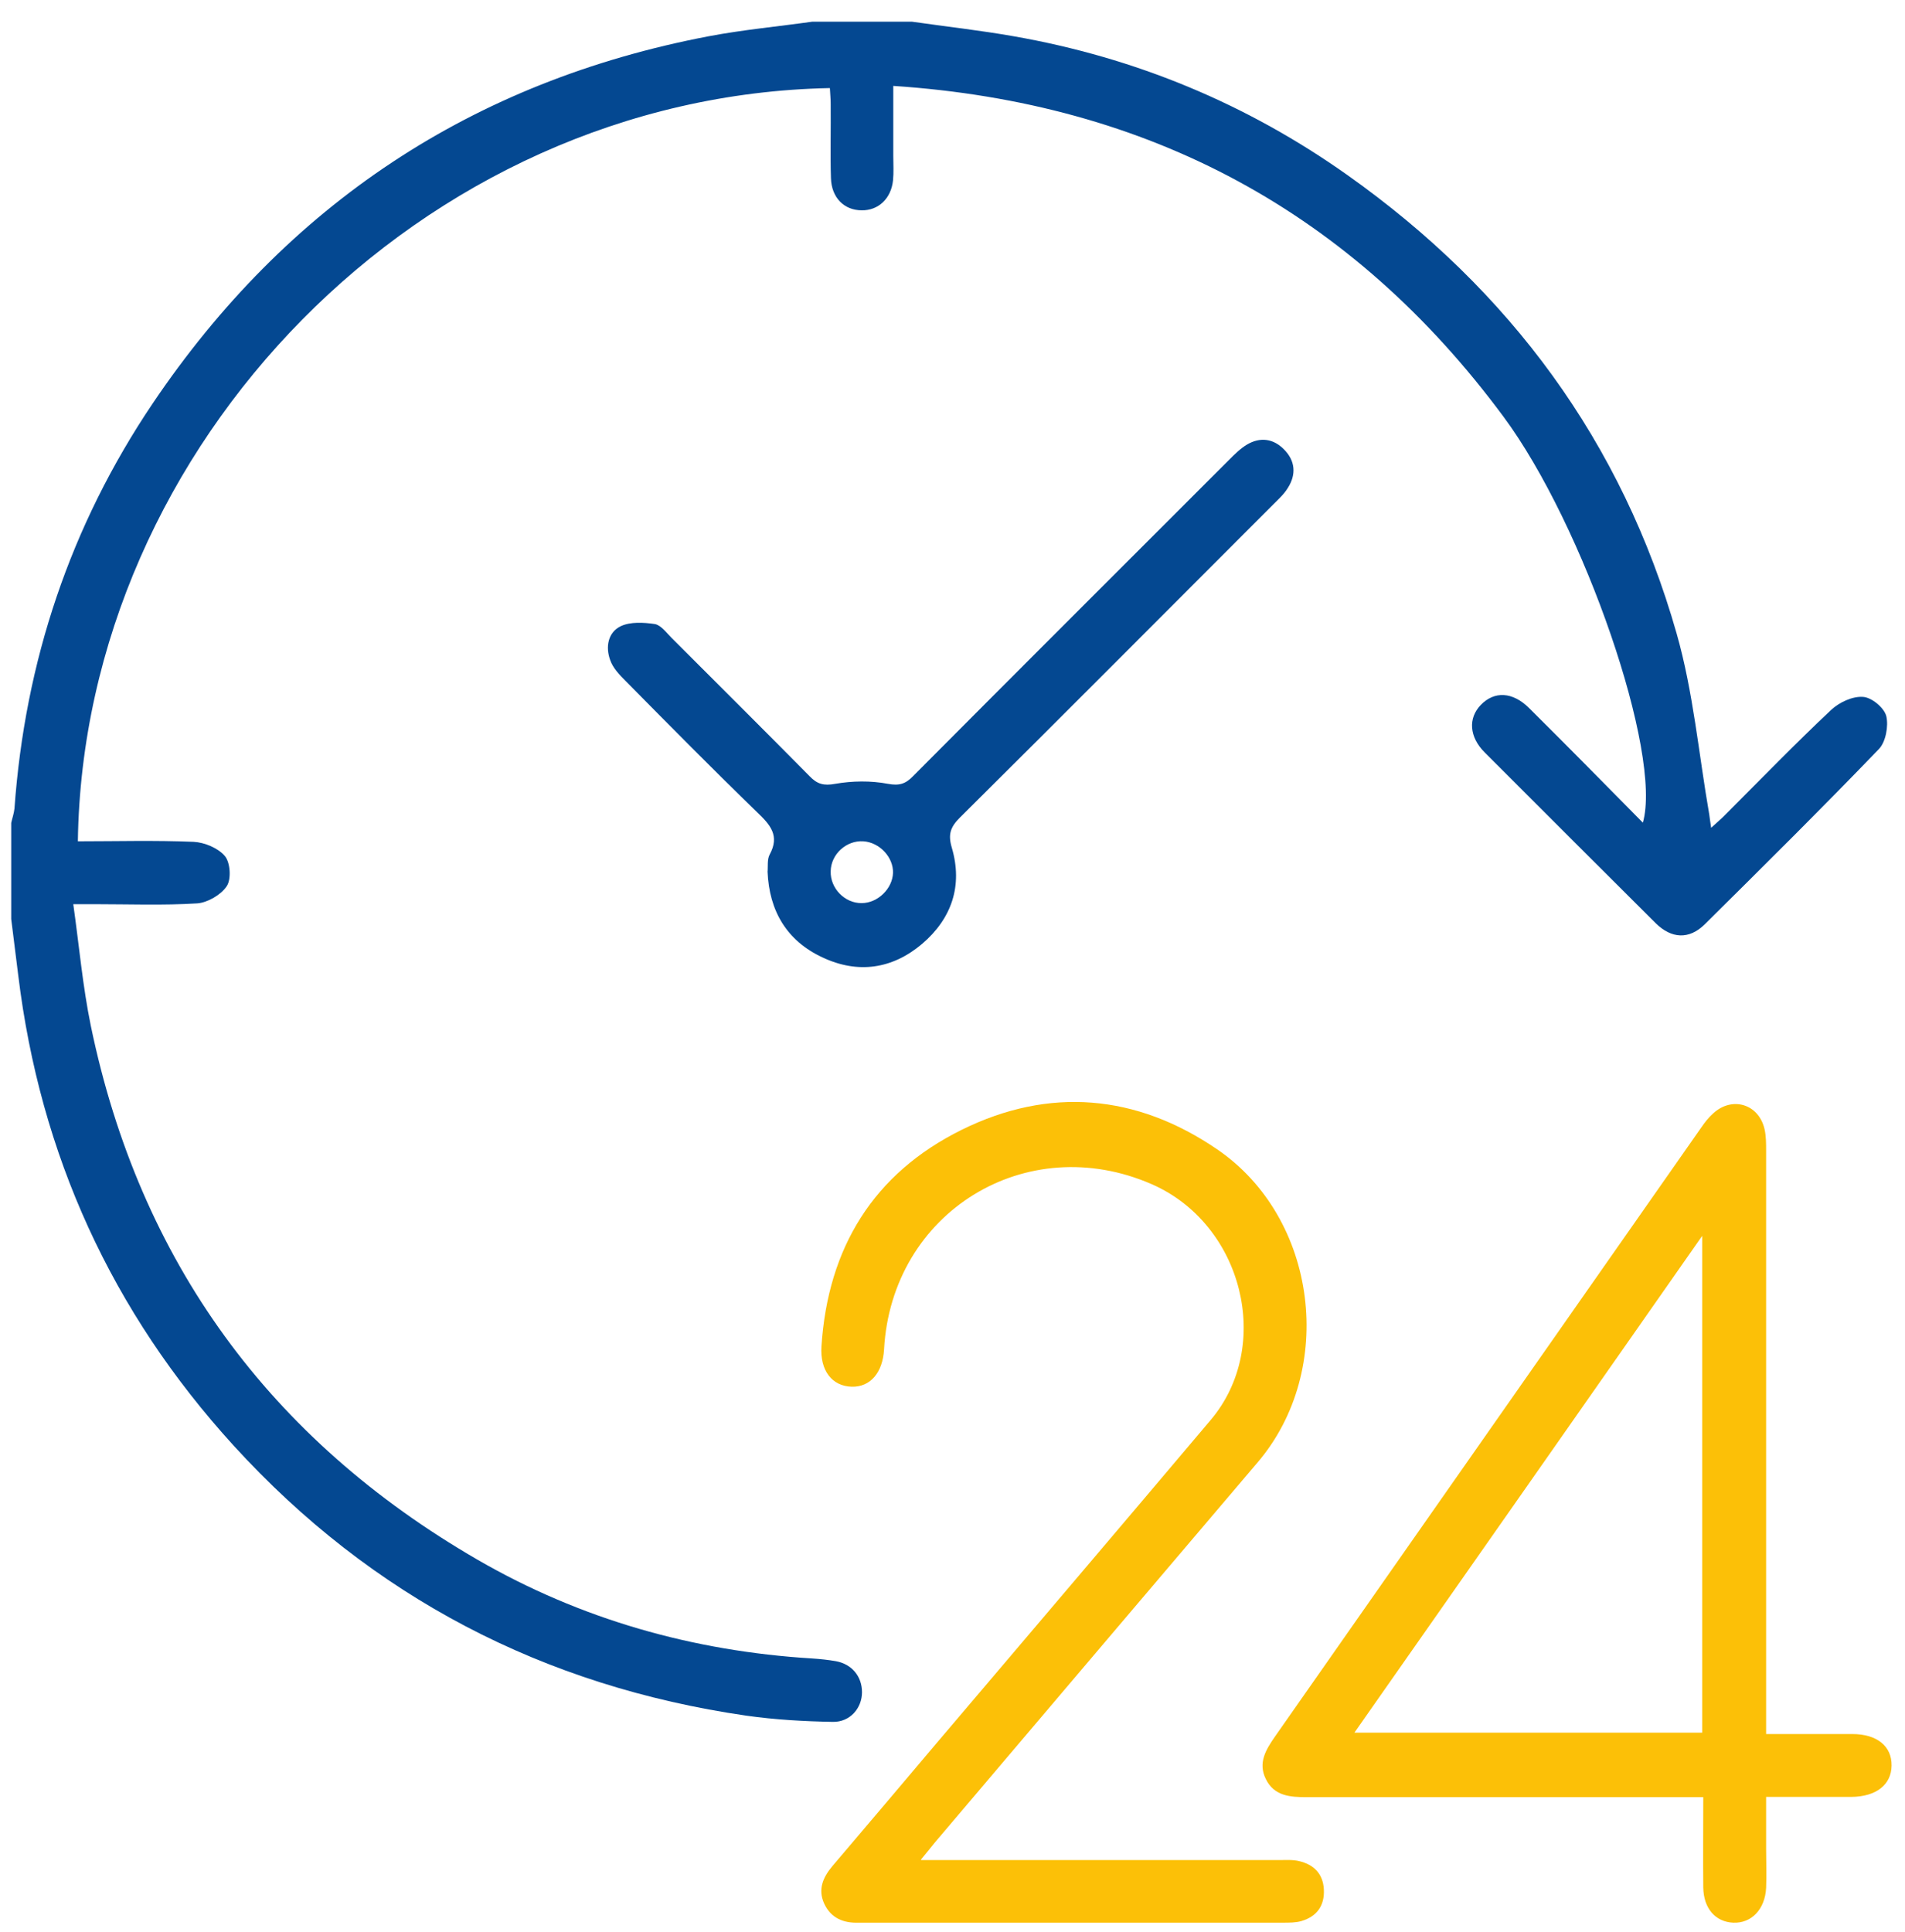 <svg width="71" height="72" viewBox="0 0 71 72" fill="none" xmlns="http://www.w3.org/2000/svg">
<path d="M33.987 0.808C35.254 0.989 36.521 1.13 37.778 1.351C42.314 2.145 46.467 3.865 50.228 6.53C56.273 10.814 60.456 16.466 62.488 23.606C63.111 25.788 63.312 28.101 63.705 30.354C63.725 30.485 63.735 30.605 63.775 30.847C64.016 30.626 64.187 30.485 64.338 30.324C65.635 29.027 66.912 27.709 68.25 26.452C68.552 26.171 69.044 25.939 69.437 25.969C69.759 25.989 70.221 26.372 70.302 26.683C70.392 27.055 70.281 27.649 70.03 27.91C67.898 30.123 65.716 32.285 63.533 34.447C62.95 35.02 62.297 34.98 61.713 34.407C59.581 32.285 57.459 30.163 55.337 28.041C54.754 27.458 54.714 26.764 55.187 26.271C55.689 25.748 56.373 25.768 56.997 26.392C58.415 27.8 59.812 29.218 61.23 30.656C61.965 28.101 59.038 19.573 56.031 15.521C50.4 7.918 42.847 3.835 33.293 3.201C33.293 4.106 33.293 4.971 33.293 5.826C33.293 6.128 33.313 6.429 33.283 6.721C33.213 7.405 32.73 7.847 32.117 7.837C31.463 7.837 30.99 7.365 30.97 6.641C30.94 5.725 30.97 4.81 30.96 3.885C30.96 3.684 30.94 3.483 30.93 3.282C15.674 3.583 3.113 16.607 2.902 31.35C4.34 31.35 5.778 31.309 7.216 31.37C7.619 31.39 8.131 31.601 8.383 31.903C8.584 32.144 8.624 32.758 8.453 33.019C8.242 33.341 7.739 33.633 7.357 33.663C6.08 33.743 4.793 33.693 3.505 33.693C3.304 33.693 3.103 33.693 2.731 33.693C2.952 35.262 3.083 36.76 3.385 38.228C5.205 47.008 10.062 53.645 17.796 58.12C21.637 60.343 25.831 61.529 30.266 61.801C30.568 61.821 30.859 61.851 31.151 61.902C31.755 62.012 32.127 62.475 32.127 63.058C32.127 63.651 31.684 64.174 31.041 64.164C29.964 64.144 28.888 64.084 27.822 63.933C20.26 62.837 13.854 59.508 8.705 53.866C4.169 48.888 1.494 43.035 0.679 36.338C0.589 35.644 0.508 34.94 0.418 34.246C0.418 33.049 0.418 31.863 0.418 30.666C0.458 30.485 0.519 30.314 0.539 30.133C0.931 24.652 2.62 19.593 5.688 15.038C10.686 7.626 17.605 3.03 26.414 1.351C27.692 1.109 28.989 0.989 30.276 0.808C31.513 0.808 32.75 0.808 33.987 0.808Z" fill="#044891"/>
<path d="M28.607 32.496C28.627 32.295 28.587 32.023 28.687 31.842C29.069 31.139 28.707 30.736 28.225 30.274C26.565 28.665 24.936 27.015 23.307 25.366C23.086 25.145 22.844 24.893 22.744 24.602C22.563 24.119 22.653 23.566 23.136 23.334C23.498 23.164 23.991 23.194 24.403 23.254C24.634 23.294 24.835 23.576 25.027 23.767C26.746 25.487 28.466 27.196 30.176 28.926C30.457 29.218 30.698 29.288 31.131 29.208C31.765 29.097 32.459 29.087 33.092 29.208C33.525 29.288 33.756 29.208 34.037 28.916C37.949 24.984 41.882 21.062 45.804 17.14C46.015 16.928 46.226 16.717 46.477 16.566C46.97 16.275 47.463 16.345 47.855 16.747C48.278 17.17 48.318 17.683 47.996 18.186C47.855 18.417 47.644 18.608 47.453 18.799C43.561 22.691 39.679 26.593 35.777 30.465C35.425 30.817 35.325 31.088 35.475 31.591C35.888 32.999 35.475 34.226 34.369 35.171C33.253 36.117 31.966 36.297 30.648 35.674C29.331 35.06 28.667 33.954 28.607 32.476V32.496ZM33.283 32.536C33.303 31.943 32.78 31.39 32.177 31.35C31.543 31.309 30.97 31.832 30.96 32.466C30.94 33.099 31.483 33.663 32.117 33.653C32.71 33.653 33.263 33.12 33.283 32.526V32.536Z" fill="#044891"/>
<path d="M65.824 64.617C66.981 64.617 68.006 64.617 69.032 64.617C69.957 64.617 70.51 65.07 70.5 65.794C70.49 66.508 69.927 66.95 69.002 66.96C67.976 66.96 66.94 66.96 65.824 66.96C65.824 67.634 65.824 68.268 65.824 68.901C65.824 69.384 65.844 69.867 65.824 70.349C65.784 71.144 65.281 71.677 64.597 71.647C63.933 71.617 63.491 71.114 63.481 70.329C63.471 69.233 63.481 68.137 63.481 66.97C63.139 66.97 62.867 66.97 62.606 66.97C57.97 66.97 53.344 66.97 48.708 66.97C48.084 66.97 47.491 66.93 47.179 66.297C46.877 65.693 47.179 65.201 47.521 64.708C52.821 57.145 58.111 49.572 63.41 42.01C63.541 41.819 63.682 41.638 63.853 41.487C64.557 40.843 65.543 41.135 65.764 42.07C65.824 42.332 65.824 42.613 65.824 42.885C65.824 49.834 65.824 56.783 65.824 63.732C65.824 64.004 65.824 64.275 65.824 64.617ZM63.441 46.053C59.066 52.308 54.792 58.412 50.478 64.567H63.441V46.053Z" fill="#FCC007"/>
<path d="M34.327 69.314C35.875 69.314 37.263 69.314 38.661 69.314C41.668 69.314 44.665 69.314 47.672 69.314C47.923 69.314 48.185 69.293 48.426 69.354C48.969 69.485 49.311 69.826 49.341 70.41C49.371 71.013 49.08 71.415 48.507 71.586C48.295 71.647 48.054 71.647 47.823 71.647C42.593 71.647 37.374 71.647 32.144 71.647C32.094 71.647 32.054 71.647 32.004 71.647C31.43 71.667 30.968 71.476 30.716 70.933C30.475 70.4 30.676 69.957 31.018 69.545C32.325 68.006 33.633 66.468 34.93 64.929C38.329 60.926 41.728 56.934 45.117 52.921C47.461 50.156 46.324 45.62 42.935 44.132C38.249 42.08 33.23 45.168 32.949 50.286C32.899 51.151 32.436 51.694 31.742 51.674C31.018 51.654 30.555 51.081 30.616 50.166C30.857 46.505 32.547 43.73 35.845 42.1C39.103 40.491 42.352 40.773 45.359 42.825C49.12 45.389 49.814 51.051 46.867 54.5C42.855 59.217 38.852 63.933 34.85 68.65C34.709 68.821 34.568 69.002 34.327 69.293V69.314Z" fill="#FCC007"/>
</svg>
